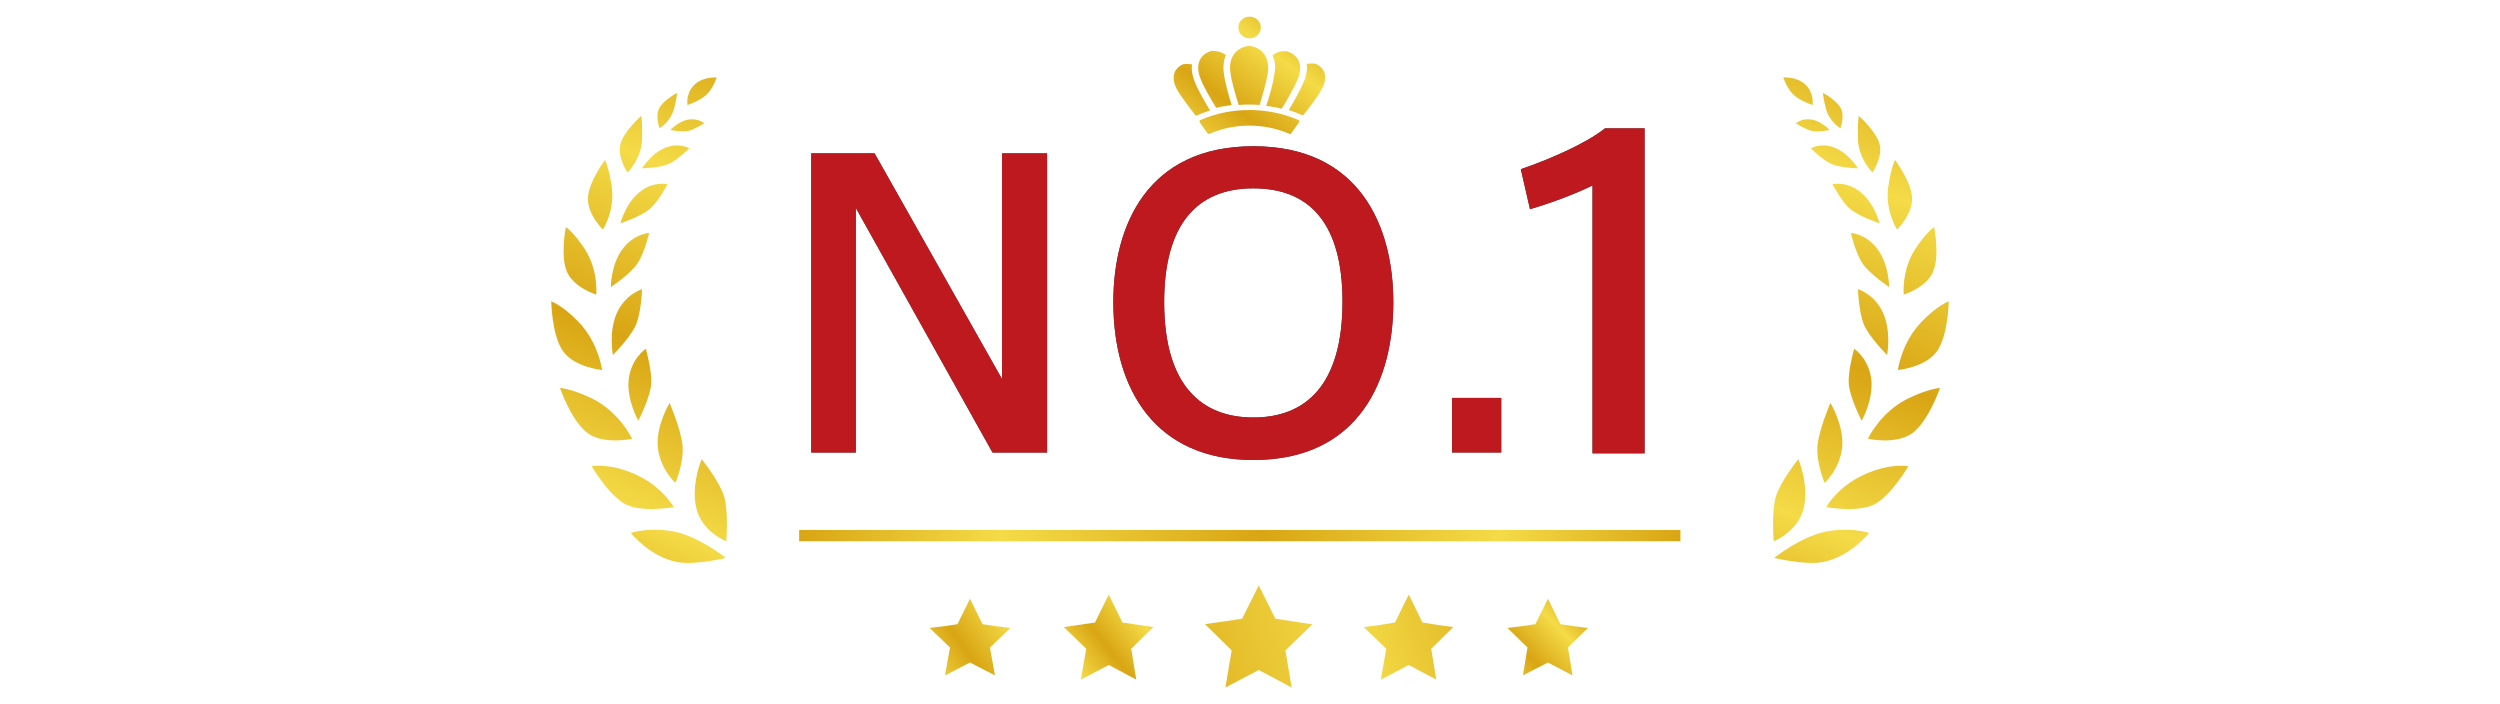 <?xml version="1.0" encoding="utf-8"?>
<!-- Generator: Adobe Illustrator 24.3.0, SVG Export Plug-In . SVG Version: 6.00 Build 0)  -->
<svg version="1.1" xmlns="http://www.w3.org/2000/svg" xmlns:xlink="http://www.w3.org/1999/xlink" x="0px" y="0px" width="600px"
	 height="169px" viewBox="0 0 600 169" style="enable-background:new 0 0 600 169;" xml:space="preserve">
<style type="text/css">
	.st0{opacity:0.75;}
	.st1{fill:#BF1920;}
	.st2{fill:url(#SVGID_1_);}
	.st3{fill:url(#SVGID_2_);}
	.st4{fill:url(#SVGID_3_);}
	.st5{fill:url(#SVGID_4_);}
	.st6{fill:url(#SVGID_5_);}
	.st7{fill:url(#SVGID_6_);}
	.st8{fill:url(#SVGID_7_);}
	.st9{fill:url(#SVGID_8_);}
	.st10{fill:url(#SVGID_9_);}
	.st11{fill:url(#SVGID_10_);}
	.st12{fill:url(#SVGID_11_);}
	.st13{fill:url(#SVGID_12_);}
	.st14{fill:url(#SVGID_13_);}
	.st15{fill:url(#SVGID_14_);}
	.st16{fill:url(#SVGID_15_);}
	.st17{fill:url(#SVGID_16_);}
	.st18{fill:url(#SVGID_17_);}
	.st19{fill:url(#SVGID_18_);}
	.st20{fill:url(#SVGID_19_);}
	.st21{fill:url(#SVGID_20_);}
	.st22{fill:url(#SVGID_21_);}
	.st23{fill:url(#SVGID_22_);}
	.st24{fill:url(#SVGID_23_);}
	.st25{fill:url(#SVGID_24_);}
	.st26{fill:url(#SVGID_25_);}
	.st27{fill:url(#SVGID_26_);}
	.st28{fill:url(#SVGID_27_);}
	.st29{fill:url(#SVGID_28_);}
	.st30{fill:url(#SVGID_29_);}
	.st31{fill:url(#SVGID_30_);}
	.st32{fill:url(#SVGID_31_);}
	.st33{fill:url(#SVGID_32_);}
	.st34{fill:url(#SVGID_33_);}
	.st35{fill:url(#SVGID_34_);}
	.st36{fill:url(#SVGID_35_);}
	.st37{fill:url(#SVGID_36_);}
	.st38{fill:url(#SVGID_37_);}
	.st39{fill:url(#SVGID_38_);}
	.st40{fill:url(#SVGID_39_);}
	.st41{fill:url(#SVGID_40_);}
	.st42{fill:url(#SVGID_41_);}
	.st43{fill:url(#SVGID_42_);}
	.st44{fill:url(#SVGID_43_);}
	.st45{fill:url(#SVGID_44_);}
	.st46{fill:url(#SVGID_45_);}
	.st47{fill:url(#SVGID_46_);}
	.st48{fill:url(#SVGID_47_);}
</style>
<g id="レイヤー_1">
	<g id="レイヤー_1_1_">
	</g>
	<g id="photo">
	</g>
</g>
<g id="text">
	<g>
		<g>
			<g class="st0">
				<path d="M205.5,108.6h-10.8V36.8h15.2L240.5,91V36.8h10.8v71.8h-13.1l-32.8-58.7V108.6z"/>
				<path d="M267.2,72.5c0-18.4,8.2-37.4,33.6-37.4c25.4,0,33.6,19,33.6,37.5c0,18-7.8,37.8-33.6,37.8
					C277.3,110.4,267.2,93.5,267.2,72.5L267.2,72.5z M279.4,72.5c0,20.4,9.3,27.7,21.4,27.7c12.5,0,21.4-7.7,21.4-27.8
					c0-18.3-7.5-27.2-21.4-27.2C287,45.2,279.4,54.2,279.4,72.5L279.4,72.5z"/>
				<path d="M360.3,108.6h-11.8V95.5h11.8V108.6z"/>
			</g>
			<g>
				<g>
					<path class="st1" d="M205.5,108.6h-10.8V36.8h15.2L240.5,91V36.8h10.8v71.8h-13.1l-32.8-58.7V108.6z"/>
					<path class="st1" d="M267.2,72.5c0-18.4,8.2-37.4,33.6-37.4c25.4,0,33.6,19,33.6,37.5c0,18-7.8,37.8-33.6,37.8
						C277.3,110.4,267.2,93.5,267.2,72.5L267.2,72.5z M279.4,72.5c0,20.4,9.3,27.7,21.4,27.7c12.5,0,21.4-7.7,21.4-27.8
						c0-18.3-7.5-27.2-21.4-27.2C287,45.2,279.4,54.2,279.4,72.5L279.4,72.5z"/>
					<path class="st1" d="M360.3,108.6h-11.8V95.5h11.8V108.6z"/>
				</g>
			</g>
		</g>
		<g>
			<g class="st0">
				<path d="M367.2,50.2l-2.2-9.6c6.5-2.2,15.6-6.1,20.2-9.8h9.5v78h-12.5V44.5C378.6,46.3,372.7,48.6,367.2,50.2z"/>
			</g>
			<g>
				<g>
					<path class="st1" d="M367.2,50.2l-2.2-9.6c6.5-2.2,15.6-6.1,20.2-9.8h9.5v78h-12.5V44.5C378.6,46.3,372.7,48.6,367.2,50.2z"/>
				</g>
			</g>
		</g>
	</g>
	<g>
		<g>
			<g>
				<g>
					<linearGradient id="SVGID_1_" gradientUnits="userSpaceOnUse" x1="469.798" y1="18.114" x2="418.015" y2="150.046">
						<stop  offset="0" style="stop-color:#D9A514"/>
						<stop  offset="0.229" style="stop-color:#F4DB47"/>
						<stop  offset="0.524" style="stop-color:#D9A514"/>
						<stop  offset="0.795" style="stop-color:#F4DB47"/>
						<stop  offset="1" style="stop-color:#D9A514"/>
					</linearGradient>
					<path class="st2" d="M432.9,121.9c1.3-5.7-1.3-11.7-1.3-11.7s-4.3,5.3-5.4,9c-1.1,3.7-0.5,10.7-0.5,10.7
						S431.6,127.6,432.9,121.9z"/>
					<linearGradient id="SVGID_2_" gradientUnits="userSpaceOnUse" x1="479.925" y1="22.089" x2="428.142" y2="154.02">
						<stop  offset="0" style="stop-color:#D9A514"/>
						<stop  offset="0.229" style="stop-color:#F4DB47"/>
						<stop  offset="0.524" style="stop-color:#D9A514"/>
						<stop  offset="0.795" style="stop-color:#F4DB47"/>
						<stop  offset="1" style="stop-color:#D9A514"/>
					</linearGradient>
					<path class="st3" d="M438.1,127.6c-6.1,1.3-12.3,6.3-12.3,6.3s7.5,1.8,11.6,1c6.6-1.2,11.2-7,11.2-7S444.2,126.4,438.1,127.6z"
						/>
					<linearGradient id="SVGID_3_" gradientUnits="userSpaceOnUse" x1="473.252" y1="19.47" x2="421.469" y2="151.401">
						<stop  offset="0" style="stop-color:#D9A514"/>
						<stop  offset="0.229" style="stop-color:#F4DB47"/>
						<stop  offset="0.524" style="stop-color:#D9A514"/>
						<stop  offset="0.795" style="stop-color:#F4DB47"/>
						<stop  offset="1" style="stop-color:#D9A514"/>
					</linearGradient>
					<path class="st4" d="M436.2,106.9c-0.4,4,1.7,9,1.7,9s3.6-3.2,4.2-8.4c0.6-5.2-2.8-10.8-2.8-10.8S436.6,102.9,436.2,106.9z"/>
					<linearGradient id="SVGID_4_" gradientUnits="userSpaceOnUse" x1="484.666" y1="23.95" x2="432.883" y2="155.881">
						<stop  offset="0" style="stop-color:#D9A514"/>
						<stop  offset="0.229" style="stop-color:#F4DB47"/>
						<stop  offset="0.524" style="stop-color:#D9A514"/>
						<stop  offset="0.795" style="stop-color:#F4DB47"/>
						<stop  offset="1" style="stop-color:#D9A514"/>
					</linearGradient>
					<path class="st5" d="M447.4,113.9c-6.4,2.9-9.1,7.8-9.1,7.8s8.1,1.5,12-0.9c3.9-2.4,7.7-8.9,7.7-8.9S453.8,111,447.4,113.9z"/>
					<linearGradient id="SVGID_5_" gradientUnits="userSpaceOnUse" x1="474.366" y1="19.907" x2="422.583" y2="151.839">
						<stop  offset="0" style="stop-color:#D9A514"/>
						<stop  offset="0.229" style="stop-color:#F4DB47"/>
						<stop  offset="0.524" style="stop-color:#D9A514"/>
						<stop  offset="0.795" style="stop-color:#F4DB47"/>
						<stop  offset="1" style="stop-color:#D9A514"/>
					</linearGradient>
					<path class="st6" d="M445,83.7c0,0-1.5,5.2-1.3,8.4c0.2,3.2,3.1,8.9,3.1,8.9s2.9-5.1,2.3-10.1C448.4,85.9,445,83.7,445,83.7z"
						/>
					<linearGradient id="SVGID_6_" gradientUnits="userSpaceOnUse" x1="486.276" y1="24.582" x2="434.493" y2="156.513">
						<stop  offset="0" style="stop-color:#D9A514"/>
						<stop  offset="0.229" style="stop-color:#F4DB47"/>
						<stop  offset="0.524" style="stop-color:#D9A514"/>
						<stop  offset="0.795" style="stop-color:#F4DB47"/>
						<stop  offset="1" style="stop-color:#D9A514"/>
					</linearGradient>
					<path class="st7" d="M448.3,105.3c0,0,6.6,1.5,10.6-1.3c4-2.9,6.7-10.9,6.7-10.9s-2.9,0.2-7.8,2.6
						C451.2,99,448.3,105.3,448.3,105.3z"/>
					<linearGradient id="SVGID_7_" gradientUnits="userSpaceOnUse" x1="472.25" y1="19.077" x2="420.467" y2="151.008">
						<stop  offset="0" style="stop-color:#D9A514"/>
						<stop  offset="0.229" style="stop-color:#F4DB47"/>
						<stop  offset="0.524" style="stop-color:#D9A514"/>
						<stop  offset="0.795" style="stop-color:#F4DB47"/>
						<stop  offset="1" style="stop-color:#D9A514"/>
					</linearGradient>
					<path class="st8" d="M451.9,75c-2.1-4.5-6-5.6-6-5.6s0.2,5.4,1.4,8.4c1.2,3,5.6,7.4,5.6,7.4S454,79.6,451.9,75z"/>
					<linearGradient id="SVGID_8_" gradientUnits="userSpaceOnUse" x1="484.664" y1="23.949" x2="432.881" y2="155.88">
						<stop  offset="0" style="stop-color:#D9A514"/>
						<stop  offset="0.229" style="stop-color:#F4DB47"/>
						<stop  offset="0.524" style="stop-color:#D9A514"/>
						<stop  offset="0.795" style="stop-color:#F4DB47"/>
						<stop  offset="1" style="stop-color:#D9A514"/>
					</linearGradient>
					<path class="st9" d="M461.3,77.1c-5,5.1-5.8,11.7-5.8,11.7s6.5-0.6,9.3-4.4c2.8-3.8,2.9-12.1,2.9-12.1S465,73.3,461.3,77.1z"/>
					<linearGradient id="SVGID_9_" gradientUnits="userSpaceOnUse" x1="466.662" y1="16.884" x2="414.879" y2="148.815">
						<stop  offset="0" style="stop-color:#D9A514"/>
						<stop  offset="0.229" style="stop-color:#F4DB47"/>
						<stop  offset="0.524" style="stop-color:#D9A514"/>
						<stop  offset="0.795" style="stop-color:#F4DB47"/>
						<stop  offset="1" style="stop-color:#D9A514"/>
					</linearGradient>
					<path class="st10" d="M450.6,59.8c-2.7-3.7-6.4-3.9-6.4-3.9s1.1,4.8,2.8,7.3c1.6,2.5,6.4,5.7,6.4,5.7S453.4,63.5,450.6,59.8z"
						/>
					<linearGradient id="SVGID_10_" gradientUnits="userSpaceOnUse" x1="477.77" y1="21.243" x2="425.987" y2="153.174">
						<stop  offset="0" style="stop-color:#D9A514"/>
						<stop  offset="0.229" style="stop-color:#F4DB47"/>
						<stop  offset="0.524" style="stop-color:#D9A514"/>
						<stop  offset="0.795" style="stop-color:#F4DB47"/>
						<stop  offset="1" style="stop-color:#D9A514"/>
					</linearGradient>
					<path class="st11" d="M456.9,70.7c0,0,5.3-1.6,7-5.4c1.7-3.8,0.3-10.8,0.3-10.8s-1.7,1-4.5,5.2
						C456.3,64.9,456.9,70.7,456.9,70.7z"/>
					<linearGradient id="SVGID_11_" gradientUnits="userSpaceOnUse" x1="459.222" y1="13.963" x2="407.439" y2="145.894">
						<stop  offset="0" style="stop-color:#D9A514"/>
						<stop  offset="0.229" style="stop-color:#F4DB47"/>
						<stop  offset="0.524" style="stop-color:#D9A514"/>
						<stop  offset="0.795" style="stop-color:#F4DB47"/>
						<stop  offset="1" style="stop-color:#D9A514"/>
					</linearGradient>
					<path class="st12" d="M446.5,46.1c-3.3-2.7-6.7-1.9-6.7-1.9s2.1,4.1,4.2,5.9c2,1.8,7.1,3.5,7.1,3.5S449.9,48.8,446.5,46.1z"/>
					<linearGradient id="SVGID_12_" gradientUnits="userSpaceOnUse" x1="467.252" y1="17.115" x2="415.469" y2="149.046">
						<stop  offset="0" style="stop-color:#D9A514"/>
						<stop  offset="0.229" style="stop-color:#F4DB47"/>
						<stop  offset="0.524" style="stop-color:#D9A514"/>
						<stop  offset="0.795" style="stop-color:#F4DB47"/>
						<stop  offset="1" style="stop-color:#D9A514"/>
					</linearGradient>
					<path class="st13" d="M458.9,47.6c-0.1-3.9-4.1-9.2-4.1-9.2s-0.9,1.6-1.6,6.3c-0.9,5.7,2.1,10.4,2.1,10.4S459,51.5,458.9,47.6z
						"/>
					<linearGradient id="SVGID_13_" gradientUnits="userSpaceOnUse" x1="450.9" y1="10.697" x2="399.117" y2="142.628">
						<stop  offset="0" style="stop-color:#D9A514"/>
						<stop  offset="0.229" style="stop-color:#F4DB47"/>
						<stop  offset="0.524" style="stop-color:#D9A514"/>
						<stop  offset="0.795" style="stop-color:#F4DB47"/>
						<stop  offset="1" style="stop-color:#D9A514"/>
					</linearGradient>
					<path class="st14" d="M434.6,35.6c0,0,2.7,2.7,4.8,3.7c2.1,1,6.5,1.1,6.5,1.1s-2.2-3.6-5.5-4.9
						C437.1,34.1,434.6,35.6,434.6,35.6z"/>
					<linearGradient id="SVGID_14_" gradientUnits="userSpaceOnUse" x1="456.431" y1="12.868" x2="404.648" y2="144.799">
						<stop  offset="0" style="stop-color:#D9A514"/>
						<stop  offset="0.229" style="stop-color:#F4DB47"/>
						<stop  offset="0.524" style="stop-color:#D9A514"/>
						<stop  offset="0.795" style="stop-color:#F4DB47"/>
						<stop  offset="1" style="stop-color:#D9A514"/>
					</linearGradient>
					<path class="st15" d="M449.4,41.4c0,0,2.5-3.7,1.7-6.8c-0.8-3.1-5-6.8-5-6.8s-0.3,1.5-0.2,5.5C446,38.1,449.4,41.4,449.4,41.4z
						"/>
					<linearGradient id="SVGID_15_" gradientUnits="userSpaceOnUse" x1="443.808" y1="7.913" x2="392.025" y2="139.844">
						<stop  offset="0" style="stop-color:#D9A514"/>
						<stop  offset="0.229" style="stop-color:#F4DB47"/>
						<stop  offset="0.524" style="stop-color:#D9A514"/>
						<stop  offset="0.795" style="stop-color:#F4DB47"/>
						<stop  offset="1" style="stop-color:#D9A514"/>
					</linearGradient>
					<path class="st16" d="M439.1,31.2c0,0-1.9-2.1-4.3-2.5c-2.4-0.4-3.8,0.9-3.8,0.9s2.2,1.4,3.7,1.8S439.1,31.2,439.1,31.2z"/>
					<linearGradient id="SVGID_16_" gradientUnits="userSpaceOnUse" x1="446.537" y1="8.985" x2="394.754" y2="140.916">
						<stop  offset="0" style="stop-color:#D9A514"/>
						<stop  offset="0.229" style="stop-color:#F4DB47"/>
						<stop  offset="0.524" style="stop-color:#D9A514"/>
						<stop  offset="0.795" style="stop-color:#F4DB47"/>
						<stop  offset="1" style="stop-color:#D9A514"/>
					</linearGradient>
					<path class="st17" d="M441.7,30.8c0,0,1.1-2.8,0.1-4.8c-1-2-4.3-3.7-4.3-3.7s0.1,1.4,0.7,3.7C439,29.2,441.7,30.8,441.7,30.8z"
						/>
					<linearGradient id="SVGID_17_" gradientUnits="userSpaceOnUse" x1="437.805" y1="5.557" x2="386.022" y2="137.488">
						<stop  offset="0" style="stop-color:#D9A514"/>
						<stop  offset="0.229" style="stop-color:#F4DB47"/>
						<stop  offset="0.524" style="stop-color:#D9A514"/>
						<stop  offset="0.795" style="stop-color:#F4DB47"/>
						<stop  offset="1" style="stop-color:#D9A514"/>
					</linearGradient>
					<path class="st18" d="M430.5,22.8c1.7,1.5,4.5,2.4,4.5,2.4s0.5-2.7-1.6-4.8c-2.1-2.1-5.4-1.8-5.4-1.8S428.8,21.2,430.5,22.8z"
						/>
				</g>
			</g>
			<g>
				<g>
					<linearGradient id="SVGID_18_" gradientUnits="userSpaceOnUse" x1="211.254" y1="27.19" x2="155.843" y2="156.152">
						<stop  offset="0" style="stop-color:#D9A514"/>
						<stop  offset="0.229" style="stop-color:#F4DB47"/>
						<stop  offset="0.524" style="stop-color:#D9A514"/>
						<stop  offset="0.795" style="stop-color:#F4DB47"/>
						<stop  offset="1" style="stop-color:#D9A514"/>
					</linearGradient>
					<path class="st19" d="M167.1,121.9c-1.3-5.7,1.3-11.7,1.3-11.7s4.3,5.3,5.4,9c1.1,3.7,0.5,10.7,0.5,10.7
						S168.4,127.6,167.1,121.9z"/>
					<linearGradient id="SVGID_19_" gradientUnits="userSpaceOnUse" x1="207.97" y1="25.779" x2="152.559" y2="154.742">
						<stop  offset="0" style="stop-color:#D9A514"/>
						<stop  offset="0.229" style="stop-color:#F4DB47"/>
						<stop  offset="0.524" style="stop-color:#D9A514"/>
						<stop  offset="0.795" style="stop-color:#F4DB47"/>
						<stop  offset="1" style="stop-color:#D9A514"/>
					</linearGradient>
					<path class="st20" d="M161.9,127.6c6.1,1.3,12.3,6.3,12.3,6.3s-7.5,1.8-11.6,1c-6.6-1.2-11.2-7-11.2-7S155.8,126.4,161.9,127.6
						z"/>
					<linearGradient id="SVGID_20_" gradientUnits="userSpaceOnUse" x1="197.875" y1="21.441" x2="142.464" y2="150.404">
						<stop  offset="0" style="stop-color:#D9A514"/>
						<stop  offset="0.229" style="stop-color:#F4DB47"/>
						<stop  offset="0.524" style="stop-color:#D9A514"/>
						<stop  offset="0.795" style="stop-color:#F4DB47"/>
						<stop  offset="1" style="stop-color:#D9A514"/>
					</linearGradient>
					<path class="st21" d="M163.8,106.9c0.4,4-1.7,9-1.7,9s-3.6-3.2-4.2-8.4c-0.6-5.2,2.8-10.8,2.8-10.8S163.4,102.9,163.8,106.9z"
						/>
					<linearGradient id="SVGID_21_" gradientUnits="userSpaceOnUse" x1="193.536" y1="19.577" x2="138.125" y2="148.54">
						<stop  offset="0" style="stop-color:#D9A514"/>
						<stop  offset="0.229" style="stop-color:#F4DB47"/>
						<stop  offset="0.524" style="stop-color:#D9A514"/>
						<stop  offset="0.795" style="stop-color:#F4DB47"/>
						<stop  offset="1" style="stop-color:#D9A514"/>
					</linearGradient>
					<path class="st22" d="M152.6,113.9c6.4,2.9,9.1,7.8,9.1,7.8s-8.1,1.5-12-0.9c-3.9-2.4-7.7-8.9-7.7-8.9S146.2,111,152.6,113.9z"
						/>
					<linearGradient id="SVGID_22_" gradientUnits="userSpaceOnUse" x1="186.093" y1="16.379" x2="130.681" y2="145.341">
						<stop  offset="0" style="stop-color:#D9A514"/>
						<stop  offset="0.229" style="stop-color:#F4DB47"/>
						<stop  offset="0.524" style="stop-color:#D9A514"/>
						<stop  offset="0.795" style="stop-color:#F4DB47"/>
						<stop  offset="1" style="stop-color:#D9A514"/>
					</linearGradient>
					<path class="st23" d="M155,83.7c0,0,1.5,5.2,1.3,8.4c-0.2,3.2-3.1,8.9-3.1,8.9s-2.9-5.1-2.3-10.1C151.6,85.9,155,83.7,155,83.7
						z"/>
					<linearGradient id="SVGID_23_" gradientUnits="userSpaceOnUse" x1="179.79" y1="13.671" x2="124.379" y2="142.633">
						<stop  offset="0" style="stop-color:#D9A514"/>
						<stop  offset="0.229" style="stop-color:#F4DB47"/>
						<stop  offset="0.524" style="stop-color:#D9A514"/>
						<stop  offset="0.795" style="stop-color:#F4DB47"/>
						<stop  offset="1" style="stop-color:#D9A514"/>
					</linearGradient>
					<path class="st24" d="M151.7,105.3c0,0-6.6,1.5-10.6-1.3c-4-2.9-6.7-10.9-6.7-10.9s2.9,0.2,7.8,2.6
						C148.8,99,151.7,105.3,151.7,105.3z"/>
					<linearGradient id="SVGID_24_" gradientUnits="userSpaceOnUse" x1="177.77" y1="12.803" x2="122.359" y2="141.766">
						<stop  offset="0" style="stop-color:#D9A514"/>
						<stop  offset="0.229" style="stop-color:#F4DB47"/>
						<stop  offset="0.524" style="stop-color:#D9A514"/>
						<stop  offset="0.795" style="stop-color:#F4DB47"/>
						<stop  offset="1" style="stop-color:#D9A514"/>
					</linearGradient>
					<path class="st25" d="M148.1,75c2.1-4.5,6-5.6,6-5.6s-0.2,5.4-1.4,8.4c-1.2,3-5.6,7.4-5.6,7.4S146,79.6,148.1,75z"/>
					<linearGradient id="SVGID_25_" gradientUnits="userSpaceOnUse" x1="169.078" y1="9.068" x2="113.666" y2="138.031">
						<stop  offset="0" style="stop-color:#D9A514"/>
						<stop  offset="0.229" style="stop-color:#F4DB47"/>
						<stop  offset="0.524" style="stop-color:#D9A514"/>
						<stop  offset="0.795" style="stop-color:#F4DB47"/>
						<stop  offset="1" style="stop-color:#D9A514"/>
					</linearGradient>
					<path class="st26" d="M138.7,77.1c5,5.1,5.8,11.7,5.8,11.7s-6.5-0.6-9.3-4.4c-2.8-3.8-2.9-12.1-2.9-12.1S135,73.3,138.7,77.1z"
						/>
					<linearGradient id="SVGID_26_" gradientUnits="userSpaceOnUse" x1="172.929" y1="10.723" x2="117.518" y2="139.685">
						<stop  offset="0" style="stop-color:#D9A514"/>
						<stop  offset="0.229" style="stop-color:#F4DB47"/>
						<stop  offset="0.524" style="stop-color:#D9A514"/>
						<stop  offset="0.795" style="stop-color:#F4DB47"/>
						<stop  offset="1" style="stop-color:#D9A514"/>
					</linearGradient>
					<path class="st27" d="M149.4,59.8c2.7-3.7,6.4-3.9,6.4-3.9s-1.1,4.8-2.8,7.3c-1.6,2.5-6.4,5.7-6.4,5.7S146.6,63.5,149.4,59.8z"
						/>
					<linearGradient id="SVGID_27_" gradientUnits="userSpaceOnUse" x1="163.521" y1="6.68" x2="108.109" y2="135.643">
						<stop  offset="0" style="stop-color:#D9A514"/>
						<stop  offset="0.229" style="stop-color:#F4DB47"/>
						<stop  offset="0.524" style="stop-color:#D9A514"/>
						<stop  offset="0.795" style="stop-color:#F4DB47"/>
						<stop  offset="1" style="stop-color:#D9A514"/>
					</linearGradient>
					<path class="st28" d="M143.1,70.7c0,0-5.3-1.6-7-5.4c-1.7-3.8-0.3-10.8-0.3-10.8s1.7,1,4.5,5.2
						C143.7,64.9,143.1,70.7,143.1,70.7z"/>
					<linearGradient id="SVGID_28_" gradientUnits="userSpaceOnUse" x1="171.142" y1="9.955" x2="115.731" y2="138.917">
						<stop  offset="0" style="stop-color:#D9A514"/>
						<stop  offset="0.229" style="stop-color:#F4DB47"/>
						<stop  offset="0.524" style="stop-color:#D9A514"/>
						<stop  offset="0.795" style="stop-color:#F4DB47"/>
						<stop  offset="1" style="stop-color:#D9A514"/>
					</linearGradient>
					<path class="st29" d="M153.5,46.1c3.3-2.7,6.7-1.9,6.7-1.9s-2.1,4.1-4.2,5.9c-2,1.8-7.1,3.5-7.1,3.5S150.1,48.8,153.5,46.1z"/>
					<linearGradient id="SVGID_29_" gradientUnits="userSpaceOnUse" x1="162.142" y1="6.088" x2="106.731" y2="135.051">
						<stop  offset="0" style="stop-color:#D9A514"/>
						<stop  offset="0.229" style="stop-color:#F4DB47"/>
						<stop  offset="0.524" style="stop-color:#D9A514"/>
						<stop  offset="0.795" style="stop-color:#F4DB47"/>
						<stop  offset="1" style="stop-color:#D9A514"/>
					</linearGradient>
					<path class="st30" d="M141.1,47.6c0.1-3.9,4.1-9.2,4.1-9.2s0.9,1.6,1.6,6.3c0.9,5.7-2.1,10.4-2.1,10.4S141,51.5,141.1,47.6z"/>
					<linearGradient id="SVGID_30_" gradientUnits="userSpaceOnUse" x1="171.722" y1="10.204" x2="116.311" y2="139.167">
						<stop  offset="0" style="stop-color:#D9A514"/>
						<stop  offset="0.229" style="stop-color:#F4DB47"/>
						<stop  offset="0.524" style="stop-color:#D9A514"/>
						<stop  offset="0.795" style="stop-color:#F4DB47"/>
						<stop  offset="1" style="stop-color:#D9A514"/>
					</linearGradient>
					<path class="st31" d="M165.4,35.6c0,0-2.7,2.7-4.8,3.7c-2.1,1-6.5,1.1-6.5,1.1s2.2-3.6,5.5-4.9
						C162.9,34.1,165.4,35.6,165.4,35.6z"/>
					<linearGradient id="SVGID_31_" gradientUnits="userSpaceOnUse" x1="163.589" y1="6.71" x2="108.178" y2="135.672">
						<stop  offset="0" style="stop-color:#D9A514"/>
						<stop  offset="0.229" style="stop-color:#F4DB47"/>
						<stop  offset="0.524" style="stop-color:#D9A514"/>
						<stop  offset="0.795" style="stop-color:#F4DB47"/>
						<stop  offset="1" style="stop-color:#D9A514"/>
					</linearGradient>
					<path class="st32" d="M150.6,41.4c0,0-2.5-3.7-1.7-6.8c0.8-3.1,5-6.8,5-6.8s0.3,1.5,0.2,5.5C154,38.1,150.6,41.4,150.6,41.4z"
						/>
					<linearGradient id="SVGID_32_" gradientUnits="userSpaceOnUse" x1="173.384" y1="10.918" x2="117.973" y2="139.881">
						<stop  offset="0" style="stop-color:#D9A514"/>
						<stop  offset="0.229" style="stop-color:#F4DB47"/>
						<stop  offset="0.524" style="stop-color:#D9A514"/>
						<stop  offset="0.795" style="stop-color:#F4DB47"/>
						<stop  offset="1" style="stop-color:#D9A514"/>
					</linearGradient>
					<path class="st33" d="M160.9,31.2c0,0,1.9-2.1,4.3-2.5c2.4-0.4,3.8,0.9,3.8,0.9s-2.2,1.4-3.7,1.8S160.9,31.2,160.9,31.2z"/>
					<linearGradient id="SVGID_33_" gradientUnits="userSpaceOnUse" x1="167.583" y1="8.426" x2="112.172" y2="137.389">
						<stop  offset="0" style="stop-color:#D9A514"/>
						<stop  offset="0.229" style="stop-color:#F4DB47"/>
						<stop  offset="0.524" style="stop-color:#D9A514"/>
						<stop  offset="0.795" style="stop-color:#F4DB47"/>
						<stop  offset="1" style="stop-color:#D9A514"/>
					</linearGradient>
					<path class="st34" d="M158.3,30.8c0,0-1.1-2.8-0.1-4.8c1-2,4.3-3.7,4.3-3.7s-0.1,1.4-0.7,3.7C161,29.2,158.3,30.8,158.3,30.8z"
						/>
					<linearGradient id="SVGID_34_" gradientUnits="userSpaceOnUse" x1="172.932" y1="10.724" x2="117.521" y2="139.687">
						<stop  offset="0" style="stop-color:#D9A514"/>
						<stop  offset="0.229" style="stop-color:#F4DB47"/>
						<stop  offset="0.524" style="stop-color:#D9A514"/>
						<stop  offset="0.795" style="stop-color:#F4DB47"/>
						<stop  offset="1" style="stop-color:#D9A514"/>
					</linearGradient>
					<path class="st35" d="M169.5,22.8c-1.7,1.5-4.5,2.4-4.5,2.4s-0.5-2.7,1.6-4.8c2.1-2.1,5.4-1.8,5.4-1.8S171.2,21.2,169.5,22.8z"
						/>
				</g>
			</g>
		</g>
		<g>
			<g>
				<linearGradient id="SVGID_35_" gradientUnits="userSpaceOnUse" x1="317.227" y1="6.184" x2="284.574" y2="49.391">
					<stop  offset="0" style="stop-color:#D9A514"/>
					<stop  offset="0.229" style="stop-color:#F4DB47"/>
					<stop  offset="0.524" style="stop-color:#D9A514"/>
					<stop  offset="0.795" style="stop-color:#F4DB47"/>
					<stop  offset="1" style="stop-color:#D9A514"/>
				</linearGradient>
				<path class="st36" d="M309.4,32.1c-6-2.6-13.1-2.6-19.1,0c-0.2,0.1-0.4,0-0.5-0.1c-0.6-0.9-1.3-1.8-1.9-2.7
					c-0.1-0.2,0-0.4,0.2-0.5c7.4-3.2,16.1-3.2,23.5,0c0.2,0.1,0.3,0.3,0.2,0.5c-0.6,0.9-1.3,1.8-1.9,2.7
					C309.8,32.2,309.5,32.2,309.4,32.1z"/>
				<g>
					<linearGradient id="SVGID_36_" gradientUnits="userSpaceOnUse" x1="311.965" y1="2.208" x2="279.312" y2="45.415">
						<stop  offset="0" style="stop-color:#D9A514"/>
						<stop  offset="0.229" style="stop-color:#F4DB47"/>
						<stop  offset="0.524" style="stop-color:#D9A514"/>
						<stop  offset="0.795" style="stop-color:#F4DB47"/>
						<stop  offset="1" style="stop-color:#D9A514"/>
					</linearGradient>
					<path class="st37" d="M299.8,25.1C299.8,25.1,299.8,25.1,299.8,25.1C299.8,25.1,299.8,25.1,299.8,25.1L299.8,25.1
						c0.9,0,1.7,0,2.5,0.1c0.5-1.6,1.6-5.3,2-7.8c0.4-3.3-1.1-6-4.5-6.4c-3.4,0.4-5,3.1-4.5,6.4c0.3,2.5,1.5,6.2,2,7.8
						C298.1,25.1,298.9,25.1,299.8,25.1L299.8,25.1z"/>
					<linearGradient id="SVGID_37_" gradientUnits="userSpaceOnUse" x1="316.877" y1="5.92" x2="284.224" y2="49.127">
						<stop  offset="0" style="stop-color:#D9A514"/>
						<stop  offset="0.229" style="stop-color:#F4DB47"/>
						<stop  offset="0.524" style="stop-color:#D9A514"/>
						<stop  offset="0.795" style="stop-color:#F4DB47"/>
						<stop  offset="1" style="stop-color:#D9A514"/>
					</linearGradient>
					<path class="st38" d="M311.5,18.9c1.2-3,0.4-5.7-2.7-6.6c-1.4-0.1-2.5,0.3-3.4,1c0.6,1.2,0.8,2.6,0.5,4.2
						c-0.3,2.5-1.4,6.2-2,7.9c1.4,0.2,2.6,0.4,3.7,0.7C308.5,24.7,310.5,21.3,311.5,18.9z"/>
					<linearGradient id="SVGID_38_" gradientUnits="userSpaceOnUse" x1="307.613" y1="-1.082" x2="274.96" y2="42.126">
						<stop  offset="0" style="stop-color:#D9A514"/>
						<stop  offset="0.229" style="stop-color:#F4DB47"/>
						<stop  offset="0.524" style="stop-color:#D9A514"/>
						<stop  offset="0.795" style="stop-color:#F4DB47"/>
						<stop  offset="1" style="stop-color:#D9A514"/>
					</linearGradient>
					<path class="st39" d="M293.7,17.4c-0.2-1.6,0-3,0.5-4.2c-0.9-0.7-2.1-1-3.4-1c-3.1,0.9-3.9,3.6-2.7,6.6c0.9,2.4,3,5.8,3.8,7.1
						c1.1-0.3,2.3-0.5,3.7-0.7C295.1,23.6,294,20,293.7,17.4z"/>
					<linearGradient id="SVGID_39_" gradientUnits="userSpaceOnUse" x1="322.022" y1="9.808" x2="289.369" y2="53.015">
						<stop  offset="0" style="stop-color:#D9A514"/>
						<stop  offset="0.229" style="stop-color:#F4DB47"/>
						<stop  offset="0.524" style="stop-color:#D9A514"/>
						<stop  offset="0.795" style="stop-color:#F4DB47"/>
						<stop  offset="1" style="stop-color:#D9A514"/>
					</linearGradient>
					<path class="st40" d="M315.7,15.3c-0.8-0.1-1.5-0.1-2.1,0.1c0.2,1.1,0,2.4-0.5,3.8c-1,2.4-2.9,5.8-3.8,7.2
						c1.5,0.5,2.7,1,3.4,1.3c0.6-0.7,3.3-4,4.5-6.3C318.6,18.9,318.3,16.4,315.7,15.3z"/>
					<linearGradient id="SVGID_40_" gradientUnits="userSpaceOnUse" x1="304.922" y1="-3.115" x2="272.269" y2="40.093">
						<stop  offset="0" style="stop-color:#D9A514"/>
						<stop  offset="0.229" style="stop-color:#F4DB47"/>
						<stop  offset="0.524" style="stop-color:#D9A514"/>
						<stop  offset="0.795" style="stop-color:#F4DB47"/>
						<stop  offset="1" style="stop-color:#D9A514"/>
					</linearGradient>
					<path class="st41" d="M286.6,19.3c-0.5-1.4-0.7-2.7-0.5-3.8c-0.6-0.2-1.3-0.2-2.1-0.1c-2.6,1.1-2.9,3.6-1.5,6.1
						c1.3,2.3,4,5.6,4.5,6.3c0.7-0.3,1.9-0.8,3.4-1.3C289.5,25,287.5,21.7,286.6,19.3z"/>
				</g>
			</g>
			<linearGradient id="SVGID_41_" gradientUnits="userSpaceOnUse" x1="306.43" y1="-1.976" x2="273.777" y2="41.232">
				<stop  offset="0" style="stop-color:#D9A514"/>
				<stop  offset="0.229" style="stop-color:#F4DB47"/>
				<stop  offset="0.524" style="stop-color:#D9A514"/>
				<stop  offset="0.795" style="stop-color:#F4DB47"/>
				<stop  offset="1" style="stop-color:#D9A514"/>
			</linearGradient>
			<ellipse class="st42" cx="299.9" cy="6.6" rx="2.7" ry="2.6"/>
		</g>
		<g>
			<linearGradient id="SVGID_42_" gradientUnits="userSpaceOnUse" x1="191.846" y1="128.545" x2="403.323" y2="128.545">
				<stop  offset="0" style="stop-color:#D9A514"/>
				<stop  offset="0.229" style="stop-color:#F4DB47"/>
				<stop  offset="0.524" style="stop-color:#D9A514"/>
				<stop  offset="0.795" style="stop-color:#F4DB47"/>
				<stop  offset="1" style="stop-color:#D9A514"/>
			</linearGradient>
			<polygon class="st43" points="191.8,129.9 191.8,129.9 403.3,129.9 403.3,129.9 403.3,127.2 191.8,127.2 			"/>
			<g>
				<linearGradient id="SVGID_43_" gradientUnits="userSpaceOnUse" x1="280.084" y1="144.125" x2="252.807" y2="165.68">
					<stop  offset="0" style="stop-color:#D9A514"/>
					<stop  offset="0.229" style="stop-color:#F4DB47"/>
					<stop  offset="0.524" style="stop-color:#D9A514"/>
					<stop  offset="0.795" style="stop-color:#F4DB47"/>
					<stop  offset="1" style="stop-color:#D9A514"/>
				</linearGradient>
				<polygon class="st44" points="269.4,149.4 266.1,142.7 262.8,149.4 255.3,150.5 260.7,155.7 259.4,163.1 259.4,163.1 
					259.4,163.1 266.1,159.6 272.7,163.1 272.7,163.1 272.7,163.1 271.5,155.7 276.8,150.5 				"/>
				<linearGradient id="SVGID_44_" gradientUnits="userSpaceOnUse" x1="364.398" y1="134.316" x2="184.708" y2="190.97">
					<stop  offset="0" style="stop-color:#D9A514"/>
					<stop  offset="0.229" style="stop-color:#F4DB47"/>
					<stop  offset="0.524" style="stop-color:#D9A514"/>
					<stop  offset="0.795" style="stop-color:#F4DB47"/>
					<stop  offset="1" style="stop-color:#D9A514"/>
				</linearGradient>
				<polygon class="st45" points="314,149.7 306.1,148.5 302.1,140.5 298.1,148.5 289.2,149.8 295.6,156.1 294.1,165 302.1,160.8 
					310,165 310,165 308.5,156.1 315,149.8 				"/>
				<linearGradient id="SVGID_45_" gradientUnits="userSpaceOnUse" x1="367.65" y1="144.633" x2="187.96" y2="201.286">
					<stop  offset="0" style="stop-color:#D9A514"/>
					<stop  offset="0.229" style="stop-color:#F4DB47"/>
					<stop  offset="0.524" style="stop-color:#D9A514"/>
					<stop  offset="0.795" style="stop-color:#F4DB47"/>
					<stop  offset="1" style="stop-color:#D9A514"/>
				</linearGradient>
				<polygon class="st46" points="345.1,150 341.4,149.4 338.1,142.7 334.8,149.4 331.1,150 327.3,150.5 332.7,155.7 331.4,163.1 
					338.1,159.6 344.7,163.1 343.9,158.2 343.5,155.7 348.8,150.5 				"/>
				<linearGradient id="SVGID_46_" gradientUnits="userSpaceOnUse" x1="354.067" y1="171.066" x2="380.201" y2="146.459">
					<stop  offset="0" style="stop-color:#D9A514"/>
					<stop  offset="0.229" style="stop-color:#F4DB47"/>
					<stop  offset="0.524" style="stop-color:#D9A514"/>
					<stop  offset="0.795" style="stop-color:#F4DB47"/>
					<stop  offset="1" style="stop-color:#D9A514"/>
				</linearGradient>
				<polygon class="st47" points="377.8,150.3 374.5,149.8 371.5,143.7 368.5,149.8 365.1,150.3 361.8,150.7 366.6,155.4 
					365.5,162.1 371.5,159 377.4,162.1 376.7,157.7 376.3,155.4 381.1,150.7 				"/>
				<linearGradient id="SVGID_47_" gradientUnits="userSpaceOnUse" x1="249.404" y1="143.186" x2="215.449" y2="167.411">
					<stop  offset="0" style="stop-color:#D9A514"/>
					<stop  offset="0.229" style="stop-color:#F4DB47"/>
					<stop  offset="0.524" style="stop-color:#D9A514"/>
					<stop  offset="0.795" style="stop-color:#F4DB47"/>
					<stop  offset="1" style="stop-color:#D9A514"/>
				</linearGradient>
				<polygon class="st48" points="239.1,150.3 235.8,149.8 232.8,143.7 229.8,149.8 226.5,150.3 223.1,150.7 228,155.4 226.8,162.1 
					232.8,159 238.8,162.1 238,157.7 237.6,155.4 242.5,150.7 				"/>
			</g>
		</g>
	</g>
</g>
</svg>
